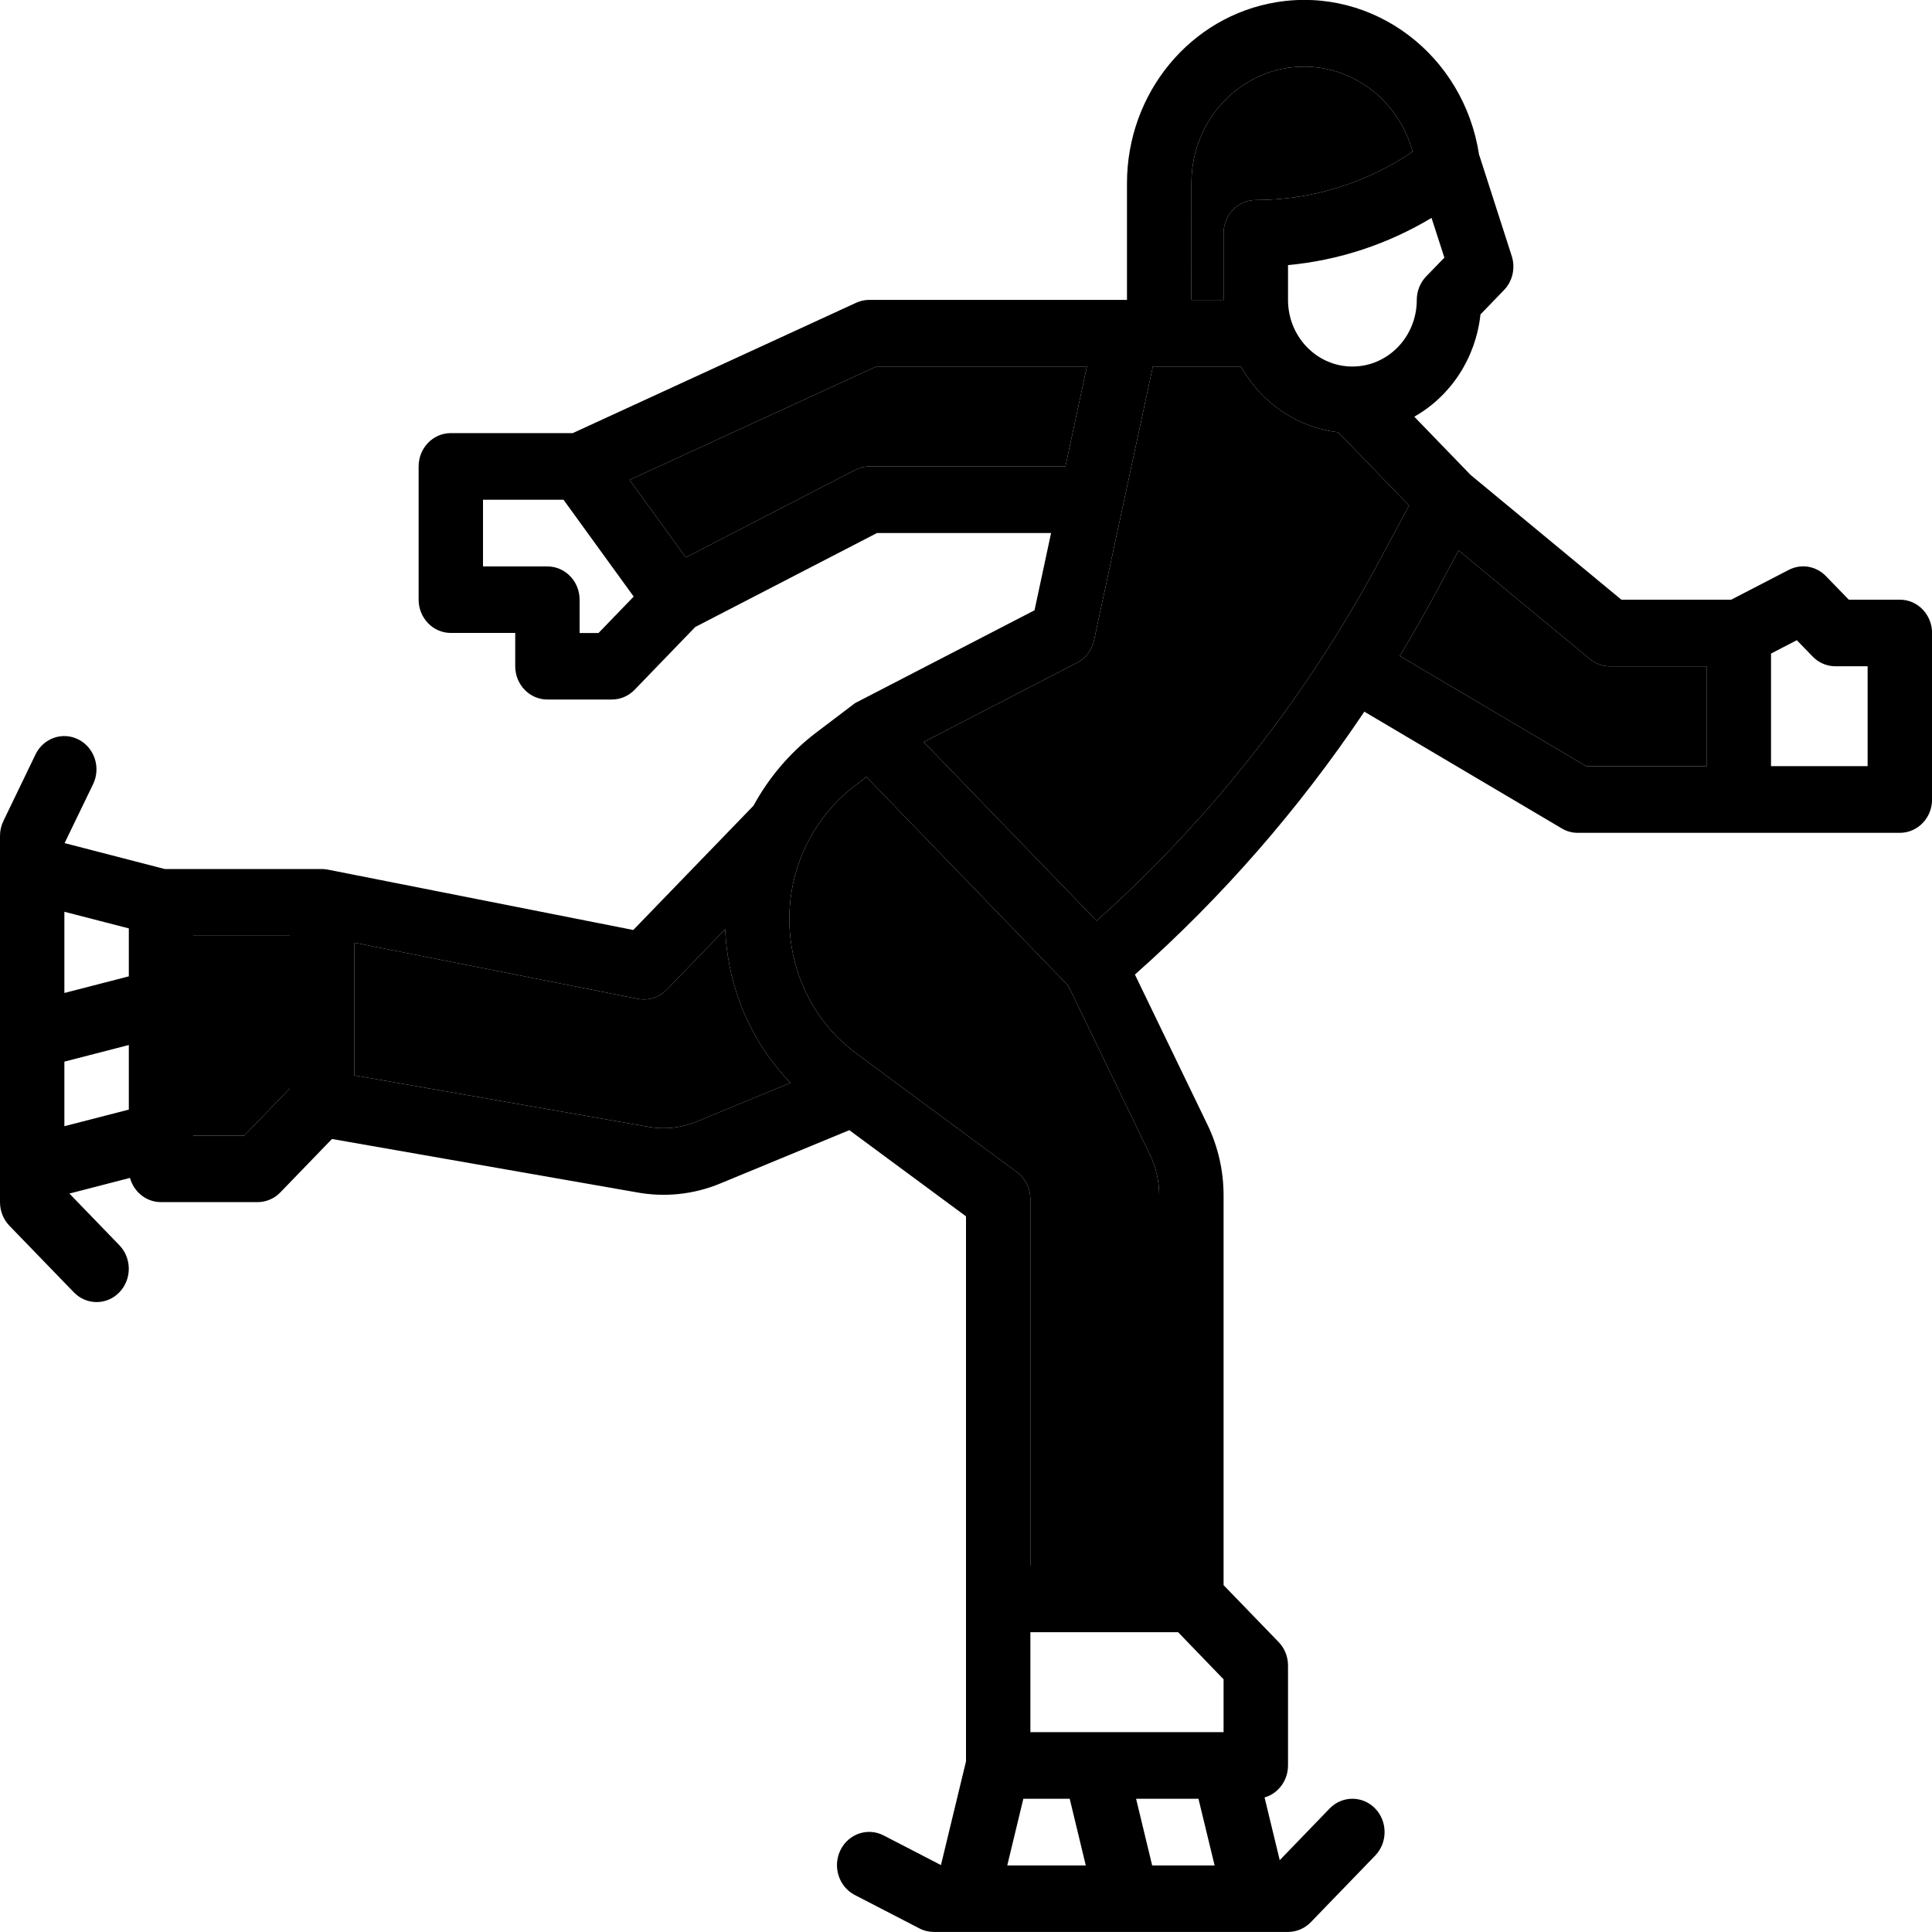 <svg width="28" height="28" viewBox="0 0 28 28" fill="none" xmlns="http://www.w3.org/2000/svg">
<g clip-path="url(#clip0_605_530)">
<path d="M1.07 18.729C1.252 18.918 1.548 18.918 1.73 18.729C1.912 18.541 1.912 18.235 1.73 18.047L1.006 17.298L1.884 17.071C1.941 17.279 2.124 17.422 2.333 17.422H3.733C3.856 17.422 3.975 17.372 4.063 17.281L4.811 16.507L9.221 17.279C9.631 17.356 10.054 17.312 10.441 17.151L12.307 16.38L12.309 16.379L14 17.628V25.527L13.637 27.03L12.809 26.602C12.579 26.481 12.298 26.575 12.181 26.812C12.064 27.05 12.155 27.34 12.385 27.462C12.387 27.463 12.389 27.464 12.391 27.465L13.325 27.948C13.389 27.982 13.461 27.999 13.533 27.999H18.667C18.79 27.999 18.909 27.949 18.997 27.858L19.93 26.893C20.112 26.704 20.112 26.399 19.93 26.21C19.748 26.022 19.452 26.022 19.27 26.21L18.547 26.959L18.327 26.05C18.528 25.992 18.667 25.802 18.667 25.586V24.138C18.667 24.01 18.618 23.887 18.53 23.797L17.733 22.973V17.325C17.733 16.969 17.653 16.617 17.499 16.299L16.448 14.124C17.709 13.006 18.826 11.726 19.773 10.314L22.636 12.007C22.706 12.049 22.786 12.07 22.867 12.07H27.534C27.792 12.07 28.001 11.854 28.001 11.588V9.174C28.001 8.907 27.792 8.691 27.534 8.691H26.794L26.463 8.35C26.322 8.203 26.105 8.166 25.925 8.259L25.09 8.691H23.498L21.313 6.883L20.497 6.039C21.031 5.736 21.389 5.184 21.456 4.557L21.797 4.204C21.922 4.075 21.965 3.884 21.909 3.71L21.443 2.262C21.441 2.256 21.438 2.25 21.436 2.244C21.216 0.795 19.904 -0.196 18.503 0.031C17.253 0.234 16.333 1.348 16.333 2.656V4.346H12.6C12.535 4.346 12.47 4.36 12.41 4.387L8.301 6.277H6.533C6.276 6.277 6.067 6.493 6.067 6.759V8.69C6.067 8.957 6.276 9.173 6.533 9.173H7.467V9.656C7.467 9.922 7.676 10.138 7.933 10.138H8.867C8.99 10.138 9.109 10.088 9.197 9.997L10.076 9.087L12.71 7.725H15.233L14.993 8.845L12.392 10.19L11.804 10.636C11.443 10.916 11.142 11.27 10.92 11.677C10.918 11.679 10.916 11.68 10.915 11.682L9.178 13.478L4.761 12.605H4.758L4.754 12.604C4.748 12.602 4.743 12.602 4.738 12.601C4.729 12.6 4.72 12.598 4.71 12.597C4.699 12.596 4.686 12.595 4.675 12.595C4.672 12.595 4.669 12.595 4.666 12.595H2.39L0.936 12.219L1.35 11.363C1.464 11.124 1.369 10.835 1.137 10.717C0.908 10.601 0.632 10.696 0.516 10.931L0.05 11.897C0.017 11.964 0 12.038 0 12.113V17.423C0 17.551 0.049 17.674 0.137 17.765L1.07 18.729ZM0.933 15.386L1.867 15.145V16.081L0.933 16.322V15.386ZM1.867 14.15L0.933 14.391V13.214L1.867 13.455V14.15ZM17.733 24.338V25.104H14.933V23.655H17.074L17.733 24.338ZM16.698 27.035L16.465 26.069H17.369L17.603 27.035H16.698ZM14.831 26.069H15.503L15.736 27.035H14.598L14.831 26.069ZM26.041 9.278L26.27 9.515C26.357 9.605 26.476 9.656 26.6 9.656H27.067V11.104H25.667V9.472L26.041 9.278ZM23.333 9.657H24.733V11.105H22.99L20.287 9.507C20.467 9.208 20.64 8.905 20.806 8.597L21.139 7.977L23.041 9.551C23.124 9.62 23.227 9.657 23.333 9.657ZM20.67 4.005C20.582 4.096 20.533 4.219 20.533 4.347C20.533 4.88 20.116 5.312 19.6 5.312C19.084 5.312 18.667 4.88 18.667 4.347V3.842C19.4 3.774 20.11 3.54 20.747 3.158L20.933 3.734L20.67 4.005ZM17.267 2.657C17.266 1.724 17.996 0.967 18.898 0.966C19.631 0.965 20.274 1.469 20.472 2.199C19.797 2.656 19.007 2.899 18.199 2.899C17.942 2.899 17.733 3.115 17.733 3.381V4.347H17.266L17.267 2.657ZM8.674 9.174H8.4V8.691C8.4 8.425 8.191 8.209 7.933 8.209H7V7.243H8.167L9.184 8.646L8.674 9.174ZM12.6 6.76C12.528 6.76 12.456 6.778 12.391 6.812L9.939 8.079L9.396 7.33L9.124 6.955L12.699 5.312H15.752L15.441 6.76H12.6ZM15.609 9.605C15.734 9.54 15.825 9.42 15.856 9.278L16.708 5.312H17.985C18.282 5.843 18.805 6.197 19.395 6.265L20.421 7.326L19.991 8.128C18.932 10.103 17.545 11.869 15.893 13.345L13.387 10.754L15.609 9.605ZM12.364 11.408L12.556 11.259L15.483 14.287L16.665 16.732C16.753 16.916 16.8 17.119 16.8 17.325V22.691H14.933V17.381C14.933 17.225 14.86 17.078 14.738 16.988L12.408 15.266C11.369 14.499 11.129 13.006 11.87 11.932C12.008 11.732 12.174 11.556 12.364 11.408ZM9.246 14.476C9.398 14.506 9.554 14.456 9.664 14.343L10.51 13.467C10.516 13.603 10.529 13.738 10.551 13.872C10.66 14.562 10.977 15.199 11.456 15.693L10.095 16.256C9.869 16.349 9.622 16.374 9.383 16.328L5.134 15.585V13.662L9.246 14.476ZM2.8 13.561H4.2V15.775L3.54 16.458H2.8V13.561Z" fill="black"/>
<path d="M15.609 9.605C15.734 9.54 15.825 9.42 15.856 9.278L16.708 5.312H17.985C18.282 5.843 18.805 6.197 19.395 6.265L20.421 7.326L19.991 8.128C18.932 10.103 17.545 11.869 15.893 13.345L13.387 10.754L15.609 9.605Z" fill="black"/>
<path d="M12.364 11.408L12.556 11.259L15.483 14.287L16.665 16.732C16.753 16.916 16.8 17.119 16.8 17.325V22.691H14.933V17.381C14.933 17.225 14.86 17.078 14.738 16.988L12.408 15.266C11.369 14.499 11.129 13.006 11.87 11.932C12.008 11.732 12.174 11.556 12.364 11.408Z" fill="black"/>
<path d="M9.246 14.476C9.398 14.506 9.554 14.456 9.664 14.343L10.51 13.467C10.516 13.603 10.529 13.738 10.551 13.872C10.66 14.562 10.977 15.199 11.456 15.693L10.095 16.256C9.869 16.349 9.622 16.374 9.383 16.328L5.134 15.585V13.662L9.246 14.476Z" fill="black"/>
<path d="M2.8 13.561H4.2V15.775L3.54 16.458H2.8V13.561Z" fill="black"/>
<path d="M12.6 6.76C12.528 6.76 12.456 6.778 12.391 6.812L9.939 8.079L9.396 7.33L9.124 6.955L12.699 5.312H15.752L15.441 6.76H12.6Z" fill="black"/>
<path d="M23.333 9.657H24.733V11.105H22.99L20.287 9.507C20.467 9.208 20.64 8.905 20.806 8.597L21.139 7.977L23.041 9.551C23.124 9.62 23.227 9.657 23.333 9.657Z" fill="black"/>
<path d="M17.267 2.657C17.266 1.724 17.996 0.967 18.898 0.966C19.631 0.965 20.274 1.469 20.472 2.199C19.797 2.656 19.007 2.899 18.199 2.899C17.942 2.899 17.733 3.115 17.733 3.381V4.347H17.266L17.267 2.657Z" fill="black"/>
</g>
<defs>
<clipPath id="clip0_605_530">
<rect width="28" height="28" fill="white"/>
</clipPath>
</defs>
</svg>
